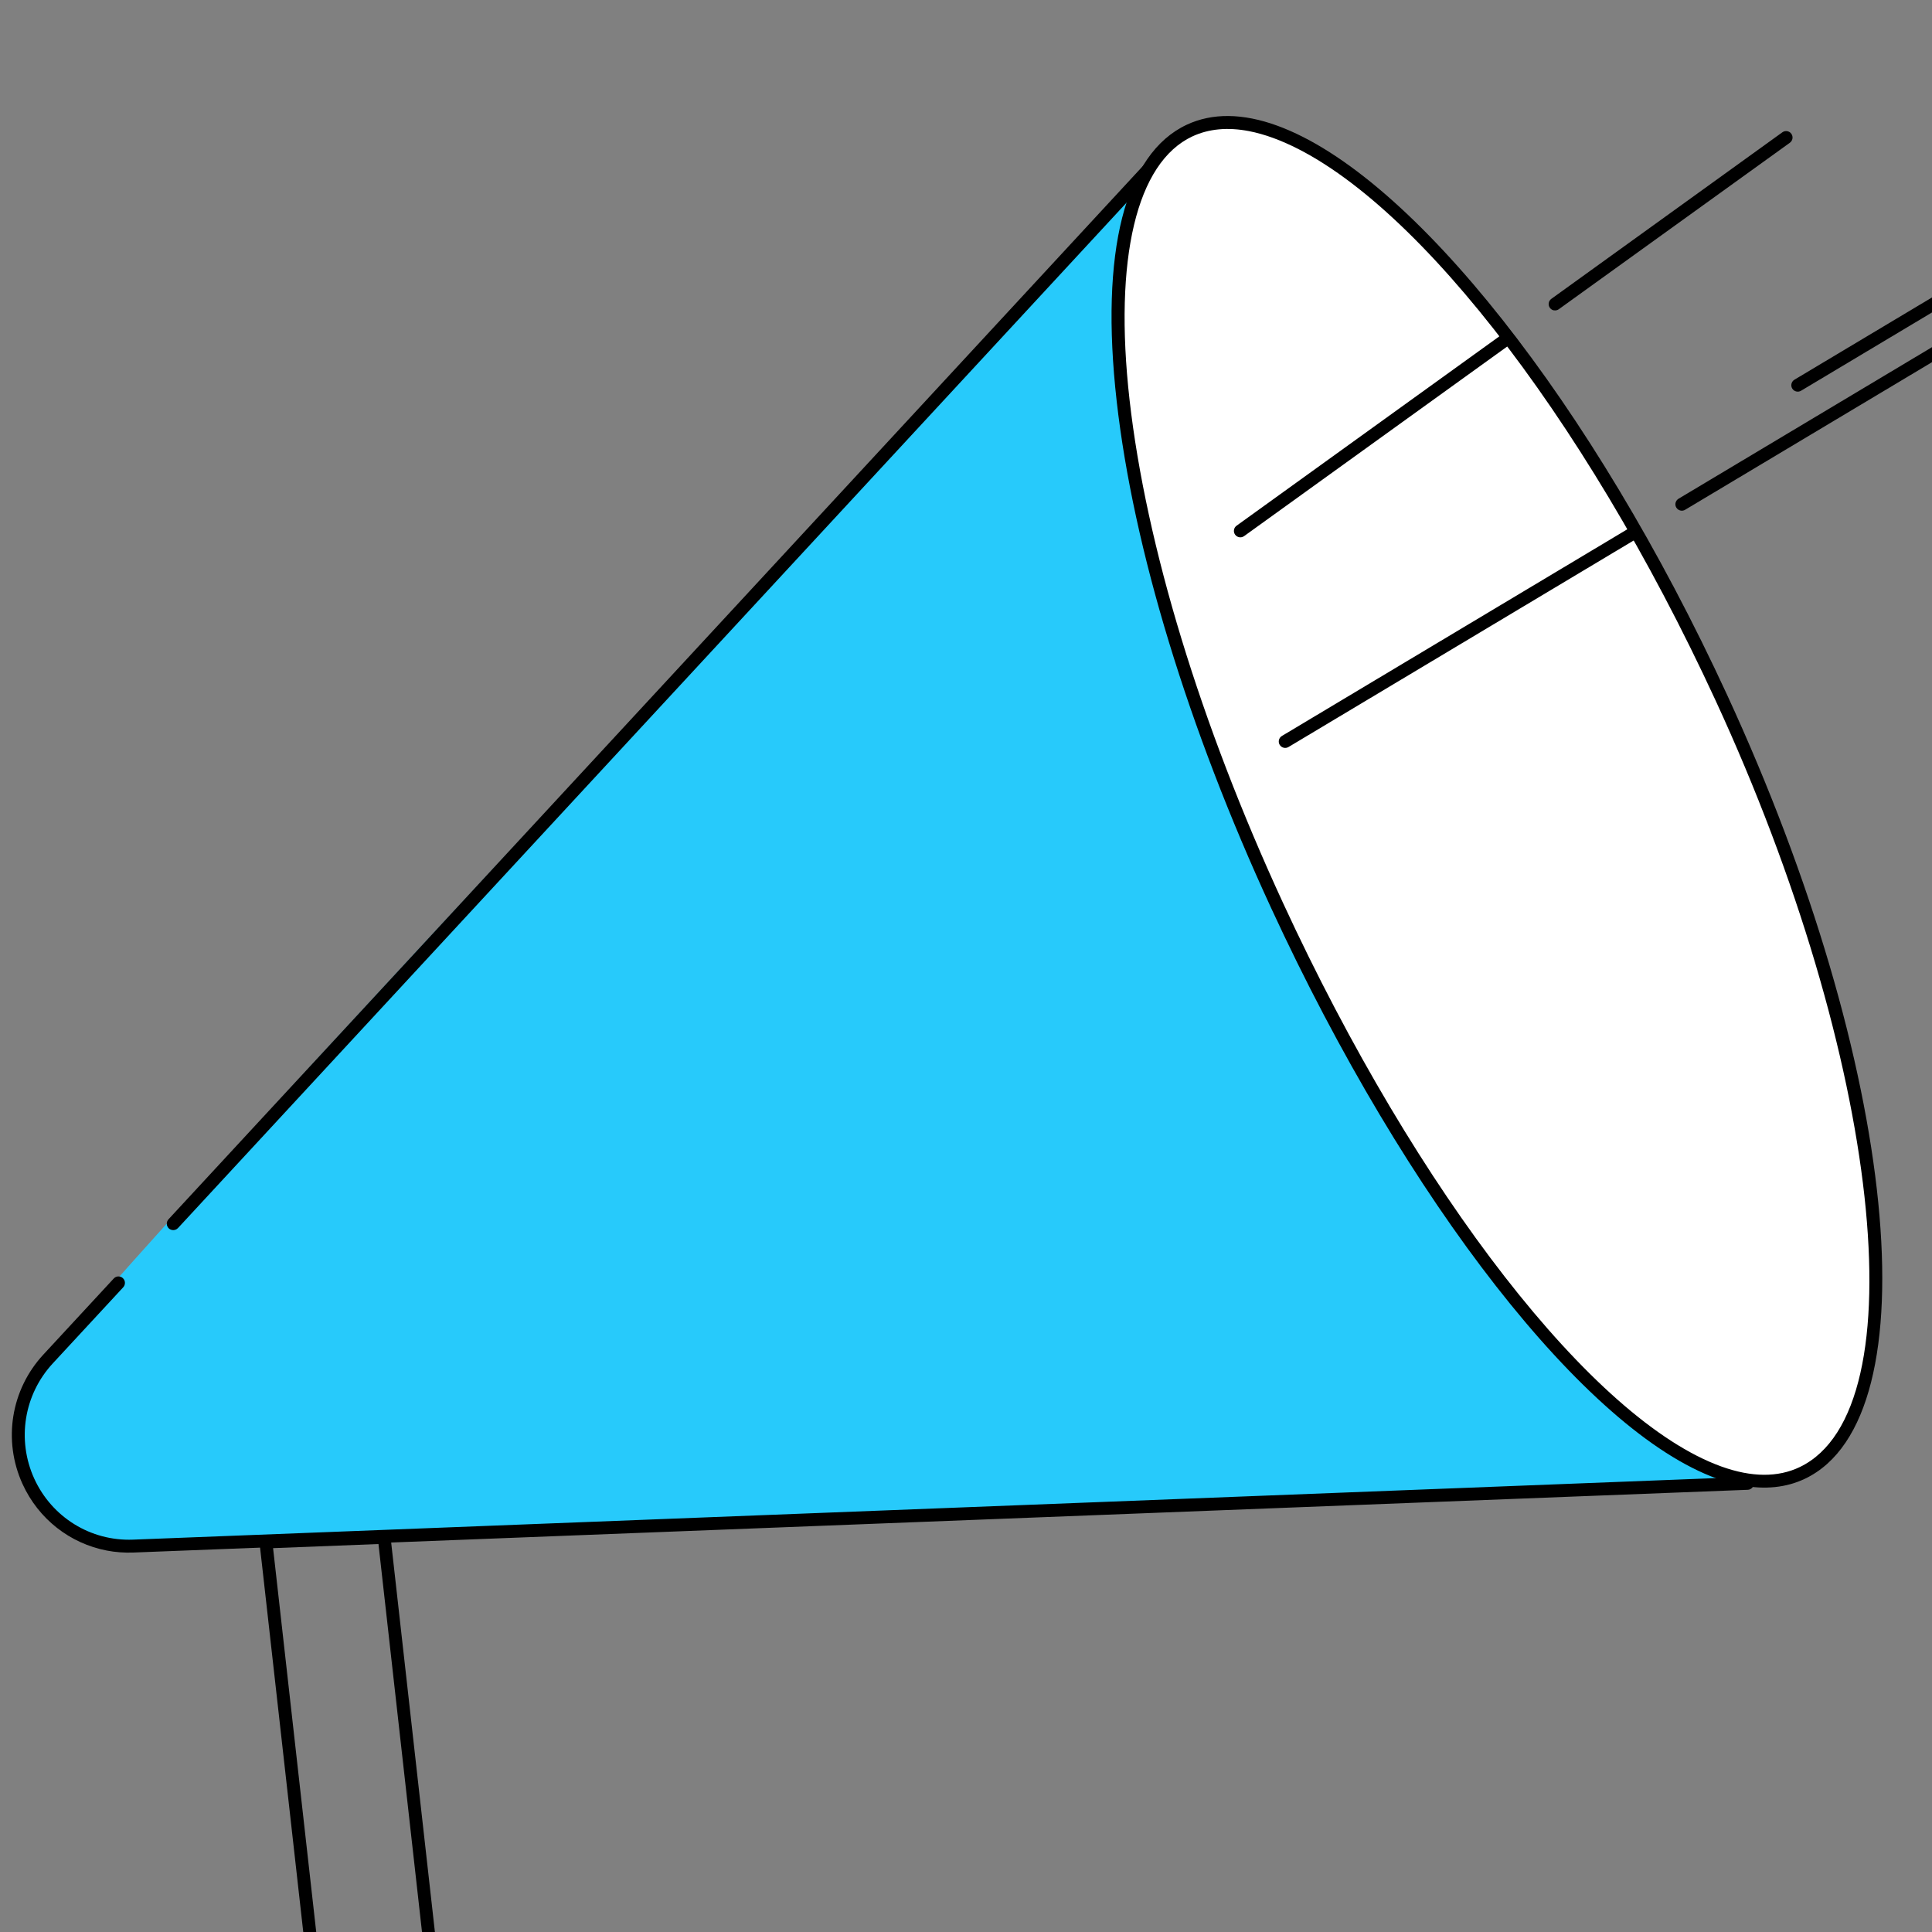 <svg width="95" height="95" viewBox="0 0 95 95" fill="none" xmlns="http://www.w3.org/2000/svg">
<rect x="0" y="0" width="95" height="95" fill="#808080" stroke="none"/>
<g clip-path="url(#clip0_241_1228)">
<path d="M15.869 101.545C15.819 101.536 15.772 101.514 15.733 101.484C15.665 101.432 15.625 101.356 15.616 101.27L12.761 75.857C12.752 75.768 12.778 75.683 12.836 75.616C12.894 75.55 12.976 75.511 13.064 75.505L18.876 75.276C19.042 75.27 19.185 75.394 19.202 75.559L22.006 100.532C22.024 100.707 21.901 100.864 21.729 100.883L15.965 101.548C15.932 101.551 15.9 101.551 15.869 101.545ZM13.428 76.125L16.21 100.88L21.344 100.288L18.61 75.923L13.431 76.125L13.428 76.125Z" fill="black"/>
<path d="M1.721 67.671C5.255 62.565 55.802 9.059 55.802 9.059C55.802 9.059 54.777 13.692 54.998 16.66C55.222 19.63 57.654 33.147 61.085 40.614C64.515 48.08 71.582 61.369 77.305 67.108C80.94 70.754 82.727 71.638 85.609 72.878L6.119 76.088C6.119 76.088 3.509 75.863 1.977 73.825C0.221 71.492 1.129 68.537 1.724 67.672L1.721 67.671Z" fill="#27CAFB"/>
<path d="M8.458 60.482C8.403 60.471 8.35 60.445 8.303 60.404C8.174 60.285 8.168 60.084 8.286 59.954L56.404 7.94C56.523 7.811 56.724 7.804 56.852 7.923C56.981 8.041 56.987 8.243 56.869 8.372L8.751 60.387C8.674 60.469 8.561 60.502 8.458 60.482Z" fill="black"/>
<path d="M5.248 76.243C3.445 75.896 1.896 74.698 1.107 72.969C0.133 70.828 0.536 68.332 2.133 66.606L5.594 62.866C5.712 62.737 5.914 62.73 6.042 62.849C6.171 62.968 6.177 63.169 6.059 63.298L2.598 67.038C1.176 68.575 0.818 70.802 1.683 72.705C2.552 74.608 4.459 75.787 6.541 75.707L85.916 72.621C86.092 72.613 86.239 72.751 86.244 72.927C86.249 73.102 86.114 73.251 85.939 73.256L6.564 76.341C6.116 76.359 5.674 76.325 5.245 76.243L5.248 76.243Z" fill="black"/>
<path d="M84.639 34.295C76.232 16.079 64.527 3.601 58.492 6.422C52.461 9.243 54.386 26.297 62.794 44.513C71.201 62.728 82.638 75.31 88.64 72.421C94.642 69.533 93.047 52.51 84.639 34.295Z" fill="white"/>
<path d="M85.623 73.04C85.237 72.965 84.84 72.853 84.429 72.706C77.992 70.389 69.182 59.116 62.503 44.647C58.422 35.807 55.726 26.959 54.91 19.731C54.08 12.39 55.304 7.56 58.355 6.133C59.613 5.545 61.115 5.562 62.817 6.184C69.434 8.607 78.317 19.85 84.92 34.158C93.332 52.384 95.059 69.678 88.769 72.705C87.842 73.15 86.786 73.26 85.617 73.035L85.623 73.04ZM61.412 6.447C60.364 6.245 59.431 6.334 58.627 6.709C55.884 7.995 54.759 12.712 55.542 19.659C56.352 26.821 59.029 35.601 63.08 44.38C69.691 58.703 78.357 69.849 84.644 72.111C86.13 72.646 87.428 72.653 88.502 72.136C94.379 69.308 92.48 52.039 84.352 34.43C77.812 20.263 69.074 9.152 62.605 6.784C62.192 6.633 61.794 6.521 61.412 6.447Z" fill="black"/>
<path d="M76.409 15.263C76.331 15.248 76.262 15.205 76.21 15.137C76.109 14.995 76.14 14.797 76.282 14.695L87.642 6.505C87.785 6.403 87.982 6.435 88.083 6.577C88.185 6.72 88.153 6.917 88.011 7.019L76.648 15.206C76.574 15.259 76.487 15.275 76.403 15.258L76.409 15.263Z" fill="black"/>
<path d="M60.931 26.416C60.853 26.401 60.784 26.359 60.733 26.291C60.631 26.149 60.663 25.951 60.805 25.849L73.954 16.374C74.096 16.272 74.293 16.304 74.394 16.446C74.496 16.589 74.464 16.786 74.322 16.888L61.173 26.363C61.099 26.416 61.012 26.432 60.928 26.416L60.931 26.416Z" fill="black"/>
<path d="M82.641 25.106C82.553 25.089 82.476 25.038 82.427 24.958C82.337 24.808 82.387 24.614 82.537 24.523L96.151 16.383C96.3 16.292 96.494 16.342 96.584 16.492C96.675 16.642 96.624 16.836 96.475 16.927L82.861 25.067C82.791 25.109 82.712 25.119 82.641 25.106Z" fill="black"/>
<path d="M63.137 36.771C63.05 36.754 62.973 36.703 62.924 36.623C62.834 36.473 62.884 36.279 63.034 36.188L80.267 25.877C80.417 25.786 80.611 25.837 80.701 25.986C80.791 26.137 80.741 26.331 80.591 26.421L63.358 36.732C63.288 36.774 63.209 36.784 63.134 36.77L63.137 36.771Z" fill="black"/>
<path d="M88.34 19.252C88.253 19.236 88.176 19.185 88.127 19.105C88.037 18.955 88.087 18.761 88.236 18.67L97.663 13.034C97.813 12.943 98.007 12.993 98.097 13.143C98.187 13.293 98.137 13.487 97.987 13.578L88.56 19.214C88.491 19.256 88.412 19.266 88.34 19.252Z" fill="black"/>
</g>
<defs>
<clipPath id="clip0_241_1228">
<rect width="95" height="95" fill="white"/>
</clipPath>
</defs>
</svg>
